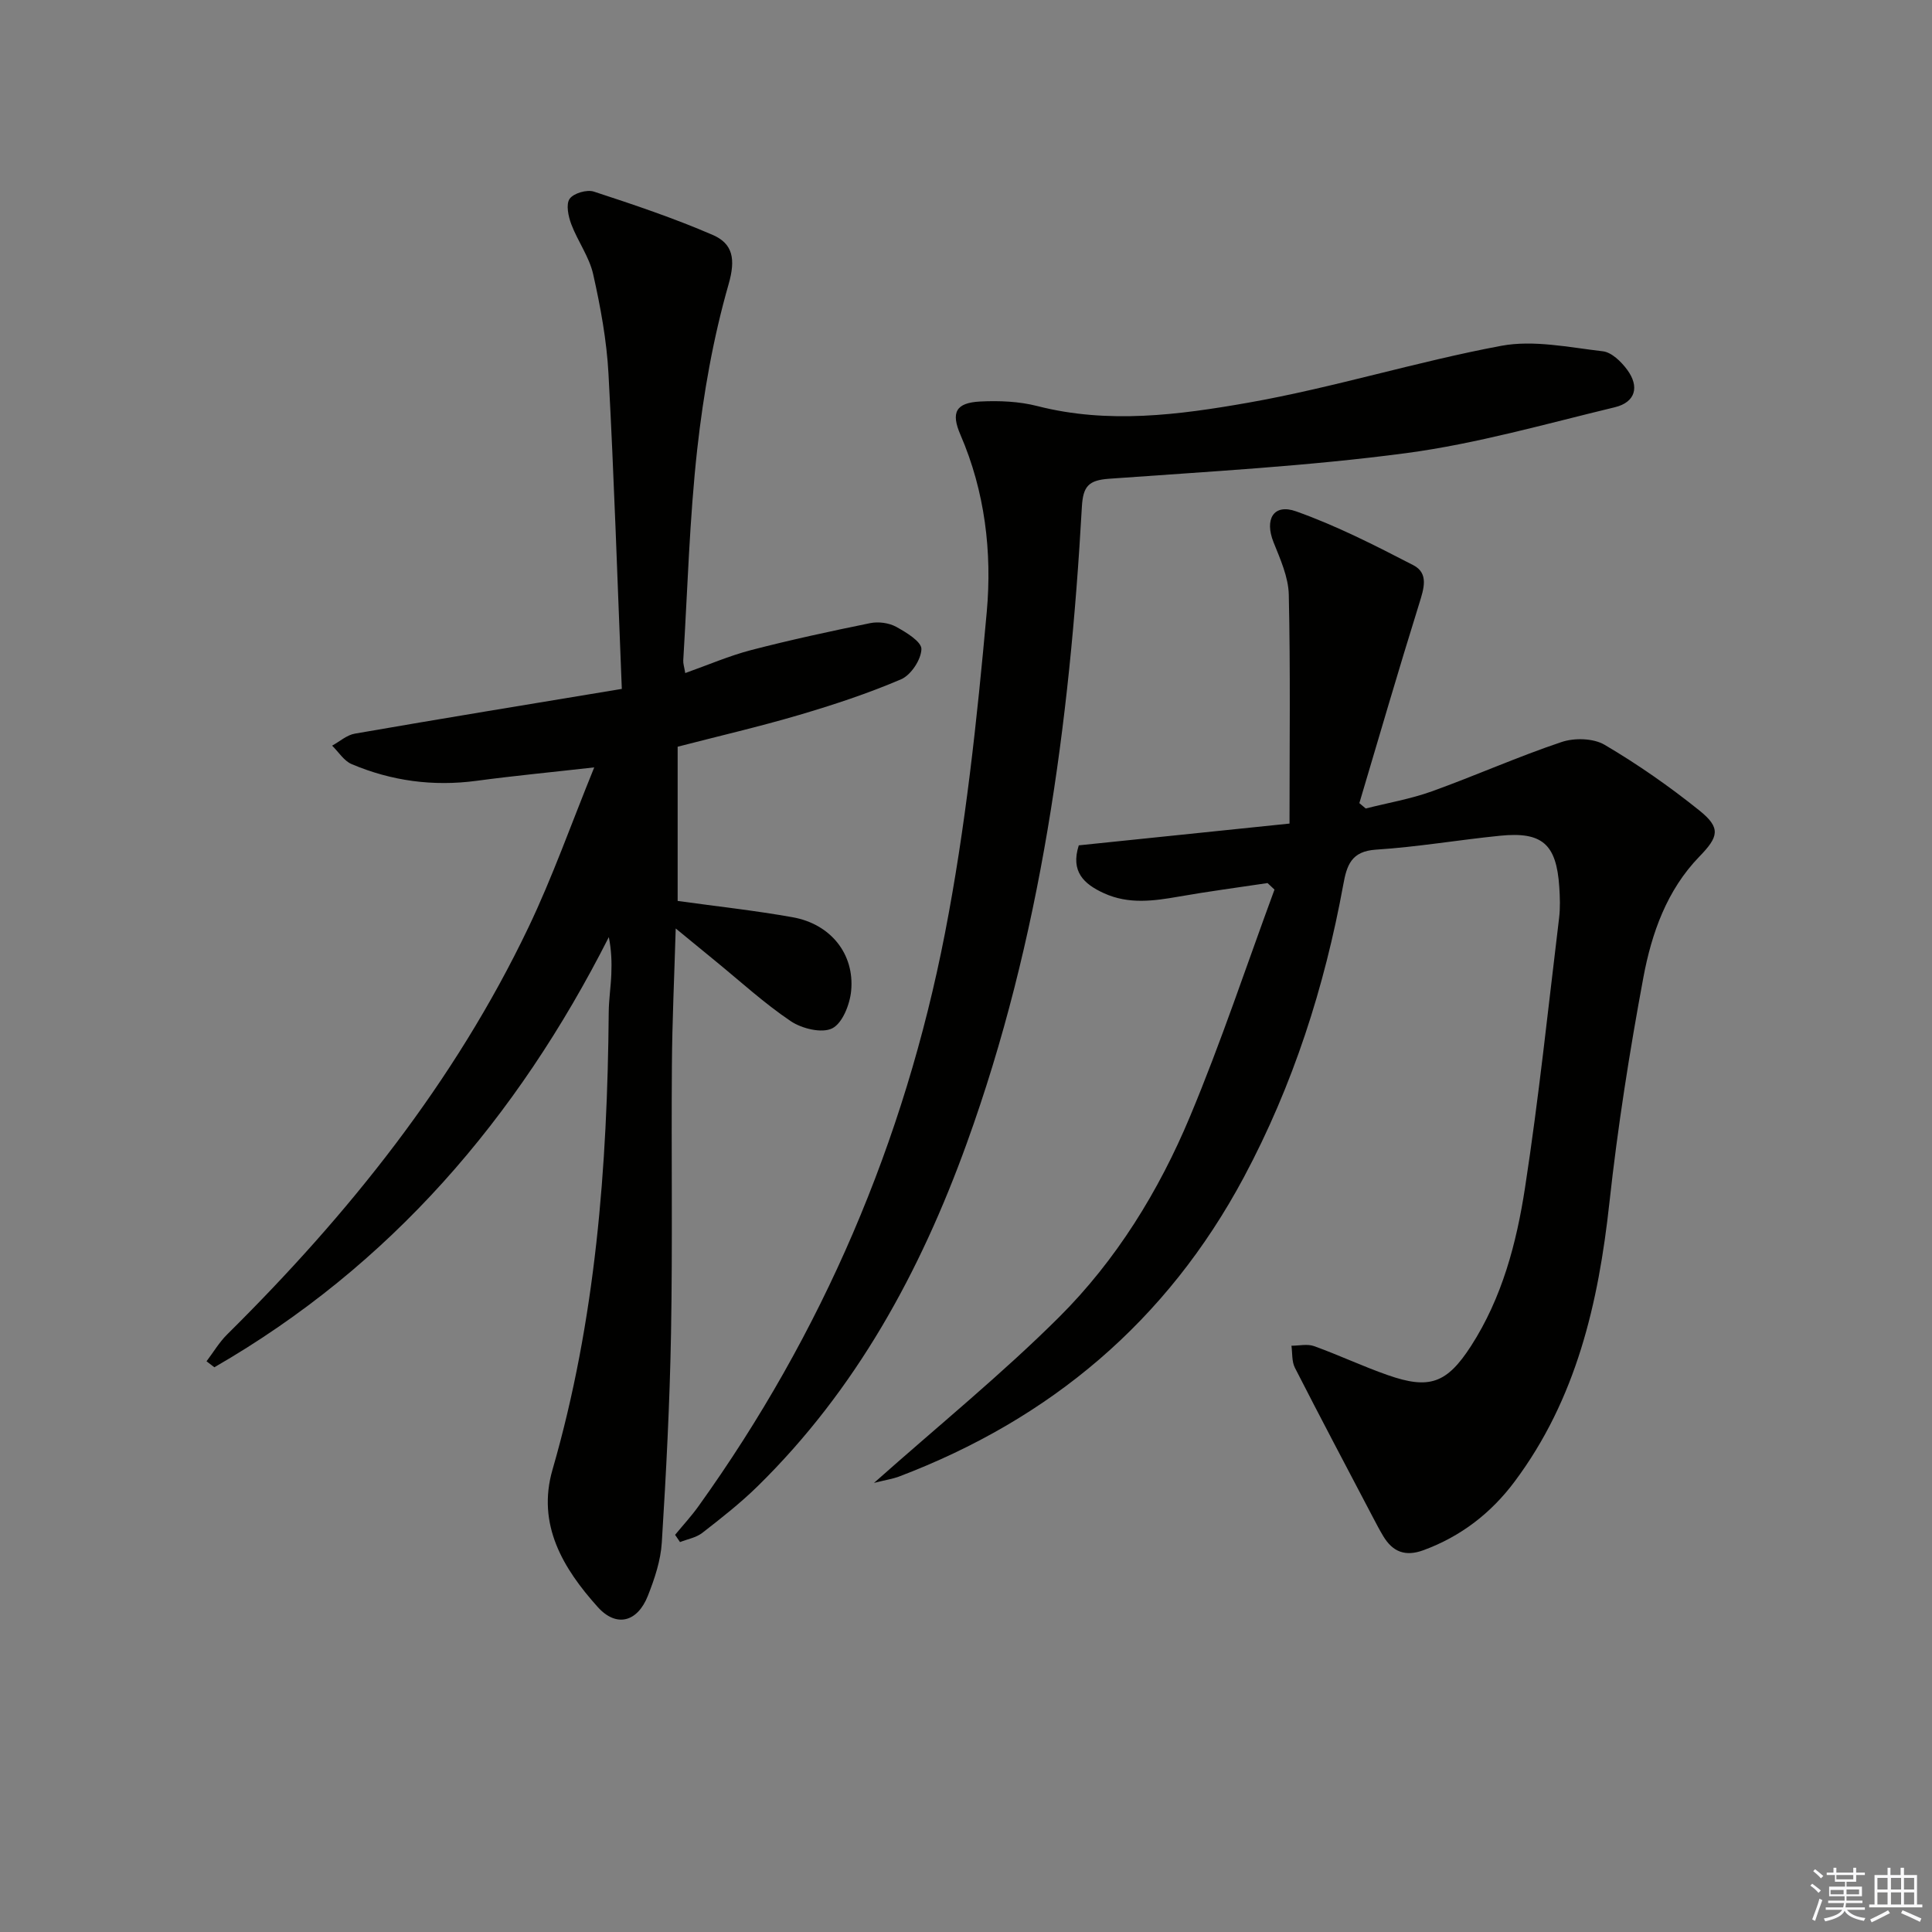 <svg enable-background="new 0 0 400 400" viewBox="0 0 400 400" xmlns="http://www.w3.org/2000/svg"><rect x="0" y="0" width="400" height="400" fill="#808080" stroke="none"/><g fill="#010100"><path d="m128.74 142.63c-.91-22.39-1.6-43.83-2.76-65.24-.37-6.91-1.65-13.84-3.17-20.61-.81-3.61-3.21-6.85-4.54-10.38-.61-1.63-1.13-4.1-.33-5.24.82-1.16 3.57-1.96 5.01-1.49 8.3 2.71 16.61 5.51 24.61 8.97 4.18 1.81 4.78 5 3.29 10.2-3.18 11.09-5.21 22.62-6.49 34.11-1.61 14.52-2.01 29.18-2.9 43.78-.04.63.19 1.29.41 2.62 4.71-1.67 9.11-3.58 13.69-4.77 8.14-2.11 16.37-3.89 24.62-5.57 1.69-.34 3.84-.06 5.33.75 2.09 1.14 5.3 3.09 5.26 4.63-.06 2.18-2.17 5.38-4.21 6.25-6.84 2.93-13.97 5.28-21.13 7.39-8.25 2.43-16.64 4.37-25.13 6.57v31.93c8.11 1.13 16.02 1.98 23.83 3.38 7.83 1.4 12.83 7.59 12.09 15.25-.27 2.8-1.8 6.69-3.92 7.75-2.14 1.07-6.28.06-8.57-1.48-5.5-3.7-10.44-8.24-15.6-12.45-2.41-1.96-4.8-3.94-8.23-6.75-.3 10.2-.73 19.25-.79 28.3-.14 18.5.15 37-.18 55.49-.26 14.45-1.01 28.91-1.91 43.34-.23 3.73-1.49 7.5-2.88 11.02-2.15 5.45-6.51 6.65-10.39 2.33-7.16-7.97-12.65-17.06-9.36-28.43 8.95-30.96 11.37-62.68 11.64-94.69.02-2.65.44-5.3.54-7.95.1-2.45.02-4.9-.52-7.62-18.99 37.49-45.21 68.05-81.67 89.06-.54-.41-1.08-.83-1.62-1.24 1.41-1.86 2.62-3.92 4.26-5.55 25.13-24.88 47.04-52.19 62.38-84.26 4.99-10.43 8.84-21.39 13.63-33.15-9.03 1.02-16.72 1.75-24.38 2.78-8.96 1.2-17.59.04-25.85-3.46-1.6-.68-2.7-2.52-4.04-3.82 1.57-.86 3.05-2.21 4.72-2.49 17.95-3.12 35.95-6.06 55.26-9.26z"/><path d="m180.95 307.02c13.56-12.04 26.51-22.56 38.27-34.27 11.87-11.81 20.7-26.14 27.15-41.57 6.45-15.41 11.71-31.31 17.5-47-.48-.45-.96-.9-1.44-1.35-6.11.92-12.23 1.72-18.31 2.79-5.26.92-10.42 1.65-15.54-.68-4.21-1.91-6.96-4.52-5.23-9.92 14.02-1.45 28.14-2.91 43.63-4.51 0-16.25.2-31.82-.15-47.38-.08-3.65-1.76-7.37-3.16-10.87-1.89-4.73-.02-8.06 4.67-6.39 8.36 2.97 16.37 7.06 24.28 11.15 3.24 1.68 2.17 4.87 1.21 7.96-4.28 13.72-8.29 27.52-12.39 41.3l1.32 1.11c4.57-1.16 9.27-1.96 13.69-3.55 9.01-3.24 17.78-7.17 26.85-10.21 2.67-.9 6.6-.8 8.93.58 6.84 4.03 13.42 8.62 19.62 13.6 4.48 3.6 3.97 5.43.01 9.51-6.75 6.95-9.9 15.87-11.61 25.01-2.88 15.46-5.33 31.05-7.04 46.68-2.27 20.79-6.84 40.63-19.63 57.74-4.89 6.54-11.12 11.35-18.86 14.2-3.78 1.39-6.38.35-8.34-2.92-.77-1.28-1.46-2.61-2.16-3.94-5.4-10.29-10.84-20.56-16.13-30.92-.66-1.3-.5-3.03-.71-4.55 1.57 0 3.29-.42 4.68.08 5.15 1.85 10.12 4.21 15.29 6.01 8.57 3 12.2 1.72 17.2-6.02 6.44-9.98 9.43-21.32 11.19-32.79 2.85-18.53 4.79-37.2 7.05-55.81.26-2.13.18-4.33.04-6.49-.59-8.83-3.52-11.45-12.25-10.57-8.58.86-17.11 2.33-25.7 2.88-5.11.33-6.04 3.22-6.77 7.25-3.88 21.2-10.39 41.51-20.59 60.59-15.94 29.79-40.07 50.08-71.48 61.99-1.2.44-2.49.63-5.09 1.28z"/><path d="m139.77 317.77c1.62-1.97 3.37-3.86 4.85-5.93 25.67-35.8 42.64-75.52 51.02-118.6 4.27-21.93 6.65-44.3 8.66-66.58 1.11-12.35-.37-24.9-5.45-36.64-2-4.62-.98-6.63 4.08-6.89 3.94-.2 8.08-.03 11.88.95 14.63 3.74 29.26 1.82 43.58-.7 17.61-3.1 34.82-8.49 52.41-11.78 6.73-1.26 14.06.32 21.05 1.13 1.82.21 3.79 2.14 5.01 3.78 2.65 3.56 1.74 6.78-2.54 7.81-14.33 3.45-28.61 7.55-43.16 9.49-20.39 2.71-41.01 3.82-61.55 5.31-4.21.31-5.38 1.52-5.62 5.83-2.52 44.91-8.44 89.25-23.86 131.84-9.61 26.56-22.9 50.94-43.28 70.93-3.55 3.48-7.5 6.58-11.44 9.64-1.27.99-3.07 1.3-4.62 1.91-.34-.5-.68-1-1.02-1.5z"/></g><path d="m374.8 390.4.4-.4c.7.5 1.3 1 1.8 1.4l-.5.5c-.5-.6-1.1-1.1-1.7-1.5zm1 7.3-.6-.3c.5-1.4 1.1-2.8 1.5-4.3.2.1.4.2.6.3-.5 1.3-1 2.8-1.5 4.3zm-.4-10.3.4-.4c.4.3 1 .8 1.7 1.4l-.5.5c-.4-.5-1-1-1.6-1.5zm2.5.3h1.7v-1h.6v1h3.5v-1h.6v1h1.8v.5h-1.8v1.4h-2v1h3.2v2h-3.2v.9h3.3v.5h-3.4c0 .3-.1.6-.1.9h4v.5h-3.7c.7.9 1.9 1.5 3.8 1.7-.1.2-.2.4-.3.6-2.1-.4-3.5-1.1-4-2.1-.4 1-1.8 1.7-4 2.2-.1-.2-.2-.4-.3-.6 2.1-.4 3.4-1 3.8-1.8h-3.4v-.5h3.6c.1-.3.1-.6.2-.9h-3.3v-.5h3.4c0-.3 0-.6 0-.9h-3.2v-2h3.3v-1h-2.1v-1.4h-1.7v-.5zm1.1 3.5v1h2.7c0-.3 0-.4 0-.4 0-.1 0-.2 0-.2 0-.1 0-.2 0-.3h-2.7zm1.2-3v.9h3.5v-.9zm4.7 3h-2.6v.6.4h2.6z" fill="#fafafb"/><path d="m393.6 386.7h.6v1.5h2.7v6.1h1.1v.6h-11v-.6h1.1v-6.1h2.7v-1.5h.6v1.5h2.1v-1.5zm-2.7 8.8.4.6c-1.2.6-2.5 1.3-3.8 1.9-.1-.2-.2-.4-.3-.6 1.2-.6 2.5-1.2 3.7-1.9zm-2.2-6.7v2.4h2.1v-2.4zm0 3v2.5h2.1v-2.5zm2.8-3v2.4h2.1v-2.4zm0 3v2.5h2.1v-2.5zm6 6.1c-1.4-.7-2.7-1.3-3.9-1.8l.3-.6c1.5.6 2.7 1.2 3.9 1.7zm-1.2-9.1h-2.1v2.4h2.1zm-2.1 3v2.5h2.1v-2.5z" fill="#fafafb"/></svg>